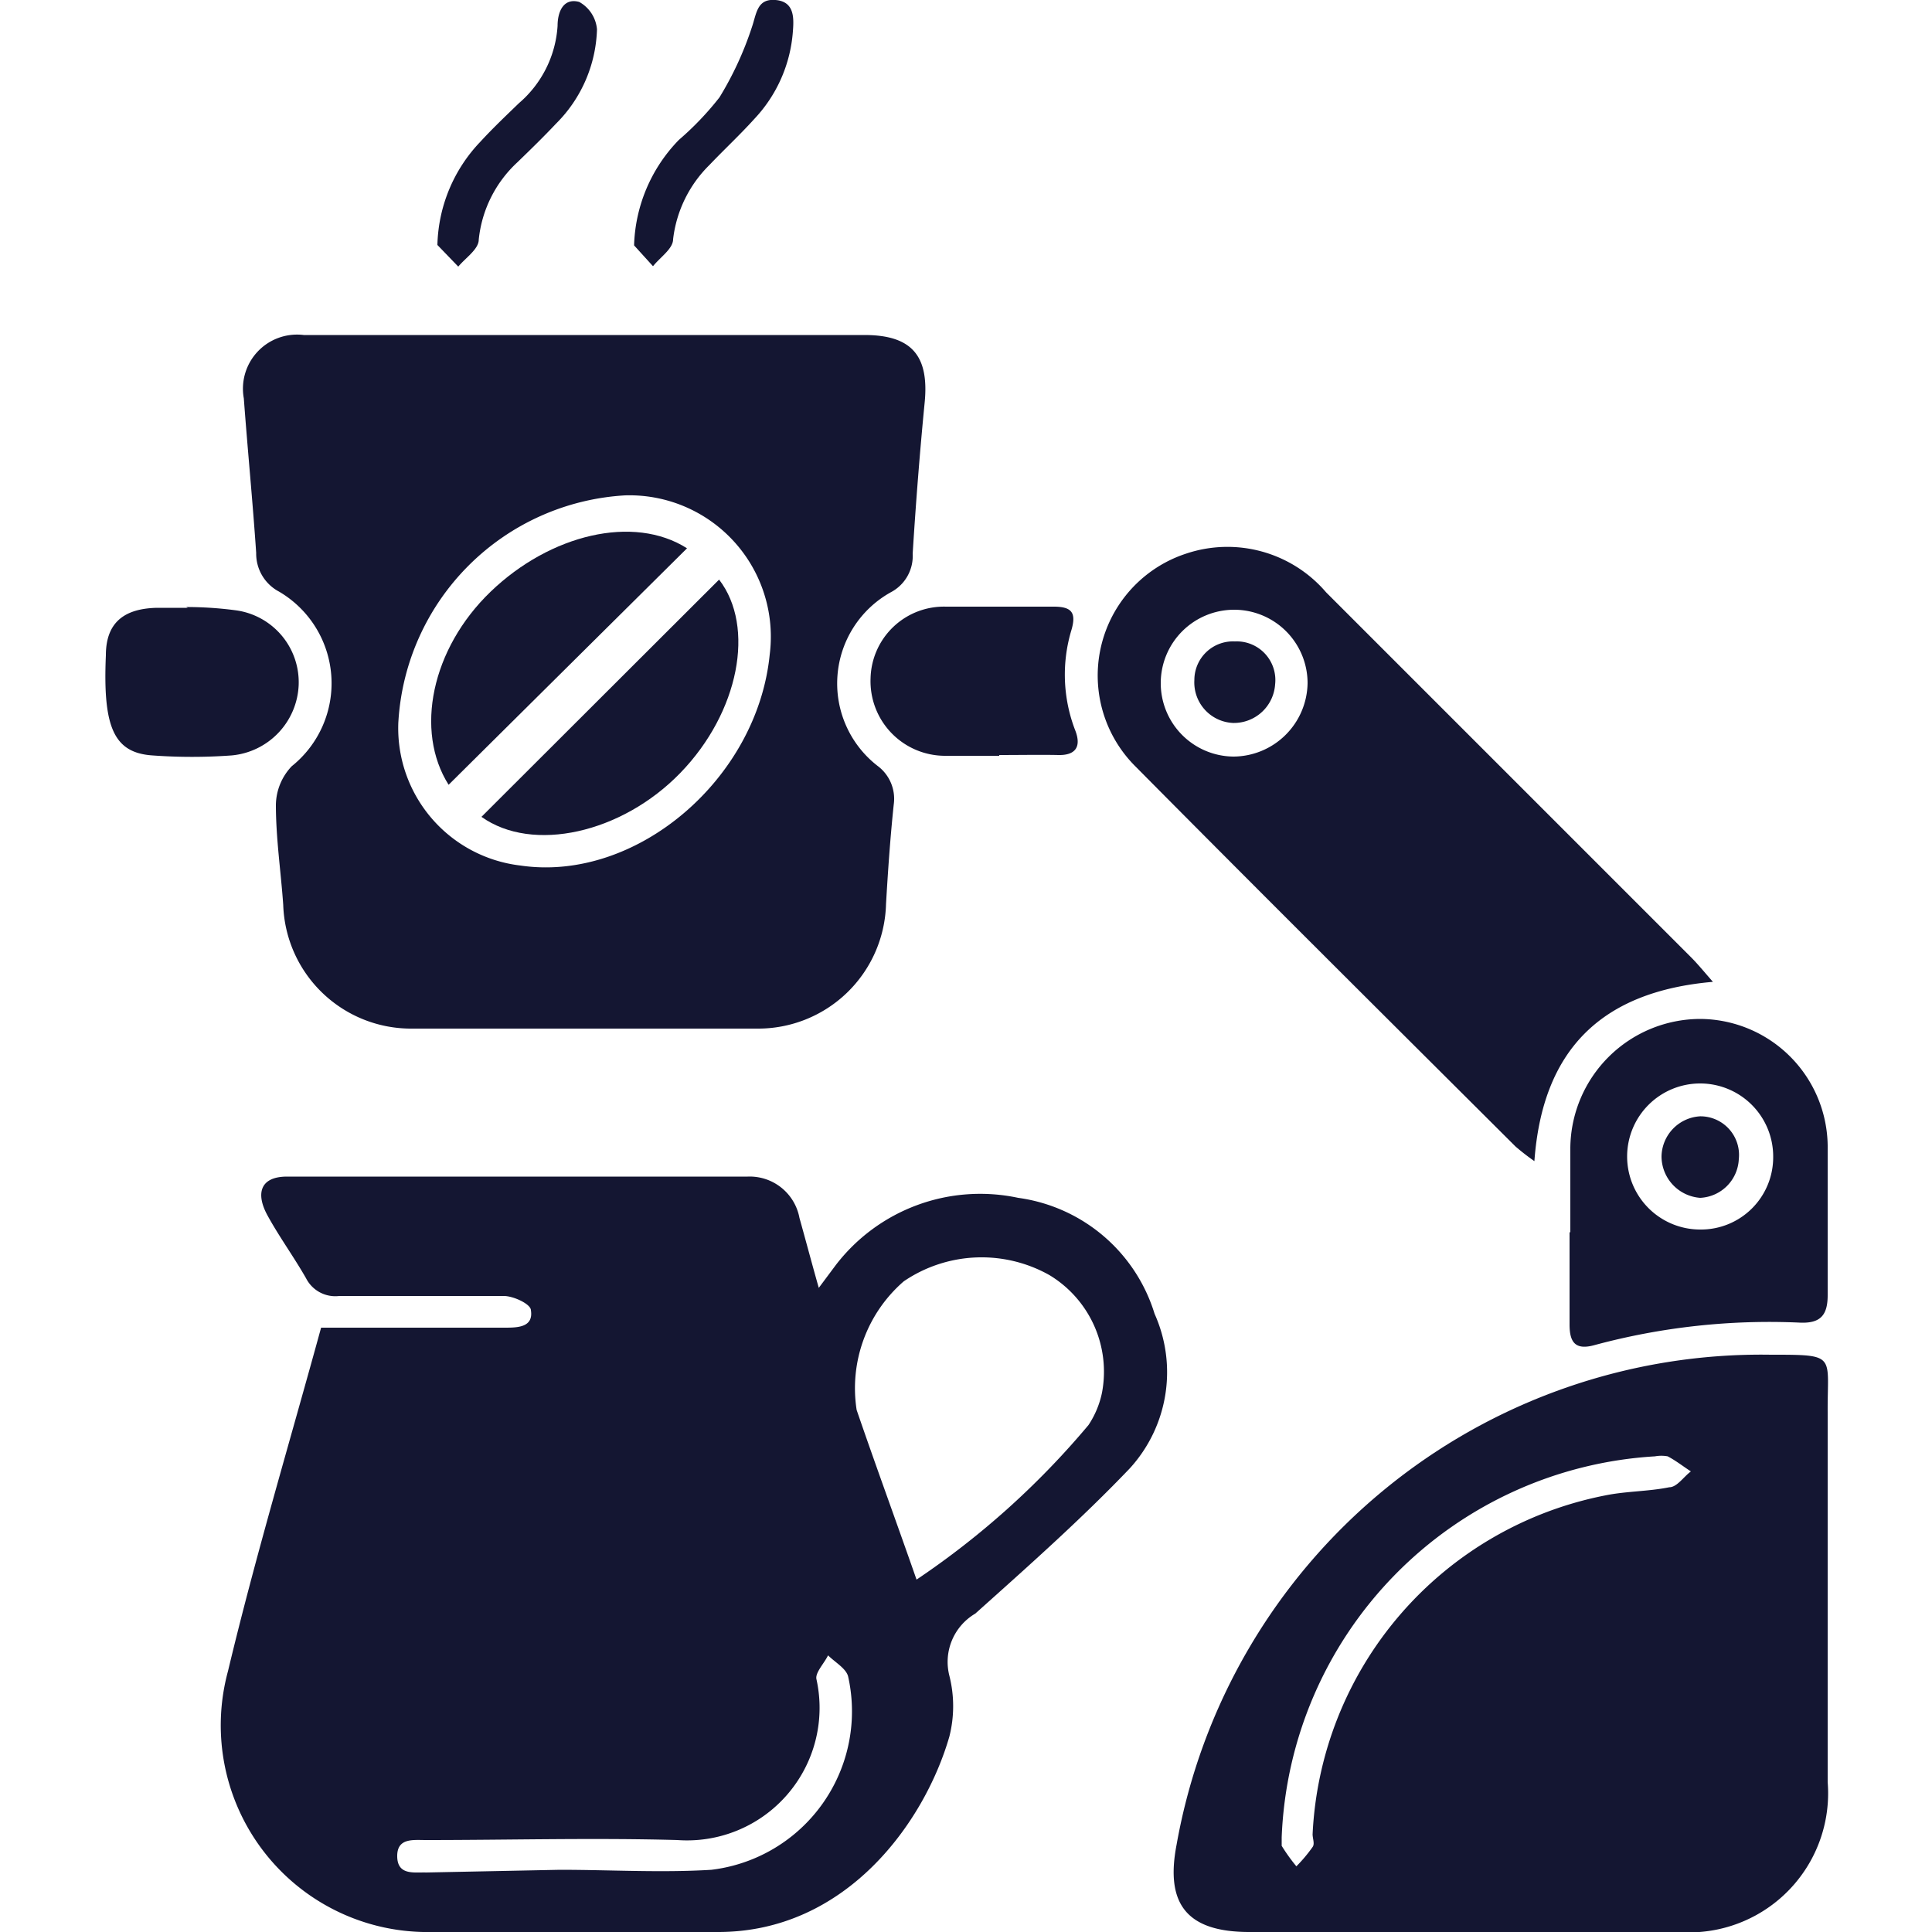 <svg id="Layer_6" data-name="Layer 6" xmlns="http://www.w3.org/2000/svg" viewBox="0 0 50 50"><defs><style>.cls-1{fill:#141632;}</style></defs><path class="cls-1" d="M8.31,34.36h4.74c.33,0,.76,0,.69-.45,0-.16-.45-.37-.7-.37-1.42,0-2.84,0-4.26,0a.85.85,0,0,1-.86-.46c-.32-.56-.7-1.08-1-1.63s-.2-1,.51-1c4,0,8,0,11.92,0a1.31,1.31,0,0,1,1.34,1.07c.16.57.31,1.14.5,1.81l.44-.59A4.71,4.71,0,0,1,26.35,31a4.3,4.3,0,0,1,3.53,3,3.69,3.69,0,0,1-.64,4c-1.27,1.33-2.65,2.55-4,3.76a1.45,1.45,0,0,0-.67,1.61,3.21,3.21,0,0,1,0,1.57c-.64,2.22-2.67,5.07-6,5.06-2.46,0-4.93,0-7.39,0A5.35,5.35,0,0,1,5.9,43.25C6.61,40.28,7.49,37.35,8.31,34.36Zm15.41,6.52a21.31,21.31,0,0,0,4.45-4,2.38,2.38,0,0,0,.35-.84A2.92,2.92,0,0,0,27.16,33a3.58,3.58,0,0,0-3.77.16,3.66,3.66,0,0,0-1.22,3.33C22.66,37.92,23.2,39.39,23.72,40.88Zm-9.23,7.51v0c1.3,0,2.62.08,3.92,0a4.13,4.13,0,0,0,3.54-5c-.05-.21-.34-.37-.52-.55-.1.21-.34.45-.3.62a3.43,3.43,0,0,1-3.6,4.16c-2.17-.06-4.34,0-6.51,0-.33,0-.75-.06-.74.43s.44.4.75.41Z"/><path class="cls-1" d="M15.18,8.67h7.19c1.22,0,1.68.53,1.56,1.75s-.23,2.61-.31,3.91a1.06,1.06,0,0,1-.57,1,2.7,2.7,0,0,0-.34,4.49,1.06,1.06,0,0,1,.42,1c-.09.85-.15,1.72-.2,2.58a3.31,3.31,0,0,1-3.34,3.22q-4.45,0-8.91,0a3.31,3.31,0,0,1-3.35-3.2c-.06-.86-.19-1.72-.19-2.59a1.48,1.48,0,0,1,.41-1,2.75,2.75,0,0,0-.33-4.52,1.11,1.11,0,0,1-.59-1c-.09-1.33-.22-2.65-.32-4A1.4,1.4,0,0,1,7.86,8.67Zm-4.87,10a3.58,3.58,0,0,0,3.16,3.73c3,.44,6.13-2.24,6.45-5.46a3.66,3.66,0,0,0-3.74-4.12A6.24,6.24,0,0,0,10.31,18.68Z"/><path class="cls-1" d="M37.92,50H32.33c-1.6,0-2.18-.71-1.88-2.26A15.37,15.37,0,0,1,45.83,35.06c1.72,0,1.46,0,1.47,1.48v9.58A3.6,3.6,0,0,1,43.44,50H37.92Zm-4.75-2.44s0,.1,0,.21a4.7,4.7,0,0,0,.38.53,3.84,3.84,0,0,0,.42-.5c.06-.08,0-.22,0-.33a9.39,9.39,0,0,1,7.58-8.77c.54-.11,1.11-.1,1.65-.21.2,0,.37-.27.56-.41-.2-.13-.39-.28-.6-.39a.91.91,0,0,0-.33,0A10.28,10.28,0,0,0,33.17,47.55Z"/><path class="cls-1" d="M39.71,30.05a5.93,5.93,0,0,1-.49-.38c-3.28-3.27-6.57-6.54-9.83-9.83a3.32,3.32,0,0,1,1.3-5.51,3.36,3.36,0,0,1,3.63,1l9.45,9.45c.15.15.29.32.56.63C41.45,25.66,39.92,27.16,39.71,30.05ZM33.84,17.68a1.9,1.9,0,1,0-1.92,1.9A1.93,1.93,0,0,0,33.84,17.68Z"/><path class="cls-1" d="M40.64,31.89c0-.73,0-1.46,0-2.19A3.37,3.37,0,0,1,44,26.37a3.32,3.32,0,0,1,3.3,3.37c0,1.26,0,2.52,0,3.78,0,.52-.19.73-.71.71a17.36,17.36,0,0,0-5.32.58c-.5.14-.65-.07-.65-.53,0-.8,0-1.59,0-2.39Zm5.25-1.95A1.89,1.89,0,1,0,44,31.82,1.87,1.87,0,0,0,45.89,29.94Z"/><path class="cls-1" d="M25.86,19.56c-.47,0-.94,0-1.4,0a1.93,1.93,0,0,1-1.93-2,1.9,1.9,0,0,1,1.95-1.86c.93,0,1.86,0,2.79,0,.46,0,.59.15.46.6a4,4,0,0,0,.1,2.61c.16.42,0,.64-.44.63s-1,0-1.53,0Z"/><path class="cls-1" d="M4.82,15.71a9.65,9.65,0,0,1,1.32.09,1.88,1.88,0,0,1,1.59,1.92A1.91,1.91,0,0,1,6,19.55a14.16,14.16,0,0,1-2.06,0c-1-.07-1.28-.74-1.2-2.59,0-.83.45-1.21,1.32-1.23h.8Z"/><path class="cls-1" d="M16.41,6.35a4.08,4.08,0,0,1,1.16-2.73,7.75,7.75,0,0,0,1.05-1.1A8.59,8.59,0,0,0,19.46.7c.12-.35.13-.74.61-.7s.48.44.45.81a3.69,3.69,0,0,1-1,2.27c-.37.41-.78.79-1.16,1.19a3.22,3.22,0,0,0-.94,1.92c0,.25-.34.47-.52.7Z"/><path class="cls-1" d="M11.32,6.34a4,4,0,0,1,1.11-2.67c.33-.36.68-.69,1-1a2.87,2.87,0,0,0,1-2c0-.38.16-.73.56-.62a.9.9,0,0,1,.46.71,3.59,3.59,0,0,1-1.06,2.44c-.33.35-.68.69-1,1a3.16,3.16,0,0,0-1,2c0,.25-.34.47-.53.7Z"/><path class="cls-1" d="M11.61,20.31c-.88-1.39-.45-3.52,1.09-5s3.7-2,5.08-1.12Z"/><path class="cls-1" d="M12.46,21.14,18.61,15c.94,1.22.52,3.43-1,5S13.78,22.08,12.46,21.14Z"/><path class="cls-1" d="M33,17.71a1.07,1.07,0,0,1-1.09,1,1.05,1.05,0,0,1-1-1.11,1,1,0,0,1,1.05-1A1,1,0,0,1,33,17.71Z"/><path class="cls-1" d="M44,28.89A1,1,0,0,1,45,30a1.05,1.05,0,0,1-1,1A1.08,1.08,0,0,1,43,29.93,1.06,1.06,0,0,1,44,28.89Z"/></svg>